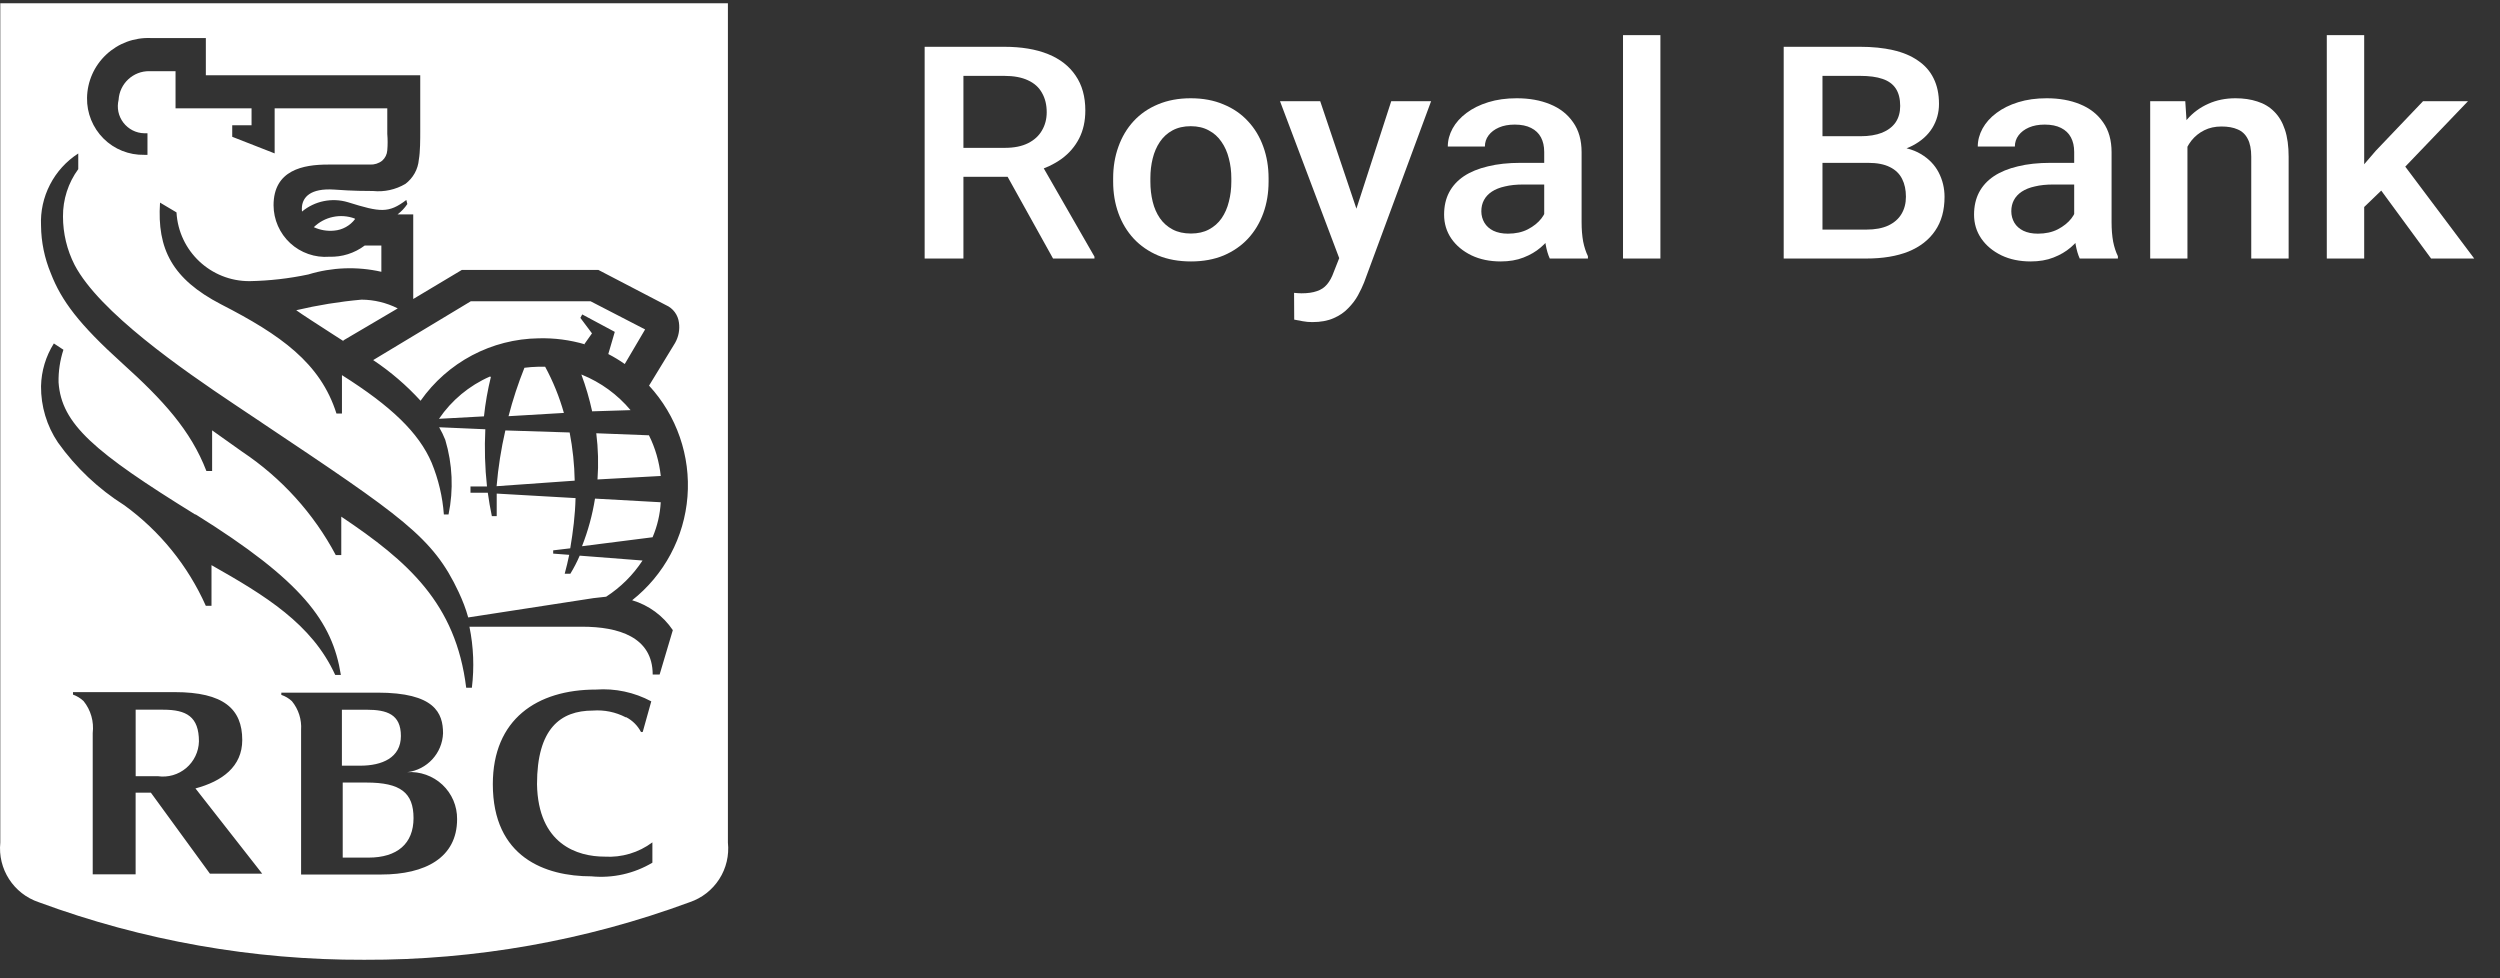 <svg width="92" height="36" viewBox="0 0 92 36" fill="none" xmlns="http://www.w3.org/2000/svg">
<rect x="0" y="0" width="92" height="36" fill="#333333" stroke="none"/>
<g id="logos">
<path id="Subtract" fill-rule="evenodd" clip-rule="evenodd" d="M26.469 32.351C26.725 31.953 26.837 31.478 26.787 31.007V0.12H0.011V31.007C-0.089 31.978 0.499 32.89 1.425 33.201C5.259 34.617 9.317 35.334 13.403 35.32C17.49 35.335 21.547 34.617 25.38 33.201C25.829 33.05 26.213 32.75 26.469 32.351ZM7.192 18.939C3.45 16.626 2.26 15.601 2.155 14.069C2.147 13.663 2.208 13.258 2.334 12.871L1.982 12.639C1.685 13.111 1.522 13.654 1.51 14.211C1.504 14.949 1.72 15.671 2.132 16.283C2.789 17.206 3.621 17.992 4.579 18.596C5.884 19.545 6.917 20.82 7.574 22.294H7.783V20.797C9.752 21.912 11.482 22.96 12.335 24.838H12.544C12.233 22.877 11.13 21.379 7.191 18.925L7.192 18.939ZM24.274 24.823H24.019C24.019 23.437 22.755 23.063 21.422 23.063H17.275C17.427 23.802 17.457 24.56 17.365 25.308H17.156C16.775 22.202 15.015 20.66 12.559 19.013V20.427H12.357C11.542 18.893 10.358 17.588 8.914 16.624L7.806 15.837V17.334H7.596C7.02 15.837 6.001 14.723 4.505 13.374C2.895 11.921 2.259 11.061 1.87 10.058C1.639 9.502 1.516 8.908 1.51 8.306C1.485 7.782 1.599 7.26 1.84 6.794C2.08 6.327 2.439 5.932 2.88 5.648V6.224C2.51 6.73 2.313 7.341 2.318 7.968C2.318 8.587 2.464 9.198 2.745 9.749C3.651 11.48 6.705 13.597 8.644 14.892C8.988 15.122 9.316 15.342 9.63 15.551L9.63 15.552C14.814 19.019 15.933 19.768 16.878 21.787C17.023 22.097 17.142 22.4 17.23 22.722L21.841 22.011L22.306 21.959C22.84 21.614 23.297 21.16 23.645 20.627L21.333 20.448C21.234 20.678 21.119 20.9 20.989 21.114H20.781C20.843 20.884 20.899 20.651 20.947 20.418L20.357 20.373V20.253L20.985 20.178C21.089 19.557 21.166 18.949 21.18 18.33L18.279 18.164V18.993H18.1C18.04 18.708 17.99 18.421 17.951 18.133H17.314V17.901H17.921C17.845 17.202 17.825 16.499 17.86 15.797L16.161 15.723C16.247 15.872 16.323 16.026 16.386 16.187C16.653 17.078 16.695 18.022 16.506 18.933H16.334C16.287 18.28 16.134 17.638 15.886 17.032C15.414 15.923 14.388 14.943 12.584 13.805V15.219H12.382C11.792 13.354 10.323 12.322 8.134 11.199C6.337 10.266 5.776 9.163 5.889 7.456L6.495 7.816C6.575 9.241 7.756 10.352 9.183 10.346C9.91 10.333 10.635 10.251 11.346 10.1C12.218 9.833 13.145 9.8 14.034 10.002V9.036H13.421C13.046 9.318 12.586 9.463 12.118 9.448C11.857 9.468 11.594 9.434 11.347 9.347C11.099 9.261 10.872 9.125 10.68 8.948C10.487 8.77 10.334 8.554 10.228 8.314C10.123 8.075 10.068 7.816 10.067 7.554C10.067 6.251 11.167 6.056 12.066 6.056H13.615C13.777 6.064 13.936 6.014 14.064 5.914C14.174 5.817 14.242 5.68 14.252 5.533C14.269 5.331 14.269 5.129 14.252 4.927V3.987H10.107V5.645L8.546 5.034V4.609H9.257V3.987H6.46V2.619H5.501C4.9 2.609 4.4 3.075 4.364 3.676C4.329 3.821 4.327 3.971 4.357 4.116C4.388 4.261 4.451 4.398 4.542 4.516C4.632 4.633 4.748 4.729 4.88 4.797C5.012 4.864 5.158 4.901 5.307 4.904H5.427V5.698H5.307C4.747 5.71 4.205 5.494 3.808 5.097C3.612 4.901 3.457 4.667 3.353 4.41C3.249 4.153 3.198 3.878 3.203 3.601C3.213 2.995 3.469 2.419 3.911 2.007C4.13 1.802 4.387 1.643 4.667 1.539C4.948 1.435 5.247 1.388 5.546 1.4H7.575V2.77H15.465V4.79C15.465 5.134 15.465 5.591 15.413 5.876C15.398 6.051 15.346 6.221 15.261 6.374C15.175 6.528 15.059 6.661 14.919 6.767C14.56 6.979 14.142 7.071 13.727 7.029C13.533 7.029 12.979 7.029 12.305 6.977C11.406 6.917 11.151 7.27 11.113 7.591C11.106 7.655 11.106 7.72 11.113 7.786C11.584 7.395 12.219 7.266 12.805 7.442C13.997 7.815 14.302 7.853 14.953 7.359L14.99 7.508C14.893 7.654 14.771 7.783 14.631 7.889H15.207V11.003L16.996 9.933H22.02L24.506 11.228C24.635 11.284 24.747 11.373 24.831 11.486C24.915 11.599 24.968 11.732 24.985 11.871C25.022 12.13 24.972 12.393 24.843 12.62L23.885 14.191C24.389 14.738 24.775 15.383 25.018 16.086C25.262 16.789 25.357 17.534 25.299 18.276C25.241 19.018 25.03 19.739 24.679 20.395C24.329 21.051 23.847 21.628 23.263 22.089C23.874 22.271 24.404 22.66 24.76 23.189L24.274 24.823ZM13.046 8.039C12.791 7.946 12.515 7.927 12.251 7.984C11.986 8.04 11.742 8.171 11.548 8.36C11.782 8.468 12.04 8.512 12.296 8.487C12.448 8.474 12.595 8.43 12.727 8.356C12.86 8.283 12.976 8.182 13.067 8.06L13.046 8.039ZM12.631 12.53L14.637 11.349C14.224 11.14 13.768 11.03 13.305 11.027C12.496 11.099 11.692 11.23 10.901 11.416C11.098 11.56 11.709 11.953 12.256 12.306L12.256 12.306C12.392 12.393 12.524 12.478 12.645 12.556L12.631 12.53ZM21.509 12.658L21.785 12.268L21.358 11.698L21.426 11.571L22.624 12.213L22.385 13.029C22.595 13.137 22.798 13.26 22.991 13.396L23.74 12.123L21.734 11.087H17.325L13.733 13.251C14.373 13.678 14.958 14.18 15.477 14.748C15.968 14.049 16.617 13.476 17.372 13.076C18.126 12.677 18.965 12.462 19.819 12.45C20.399 12.434 20.977 12.51 21.533 12.674L21.509 12.658ZM21.149 17.688C21.139 17.093 21.075 16.499 20.963 15.915L18.597 15.84C18.441 16.515 18.334 17.201 18.275 17.892L21.149 17.688ZM21.943 15.944C22.013 16.508 22.029 17.077 21.988 17.644L24.316 17.516C24.26 16.996 24.113 16.48 23.881 16.019L21.943 15.944ZM20.751 15.196C20.585 14.606 20.354 14.037 20.062 13.497H19.786C19.623 13.501 19.46 13.513 19.299 13.534C19.066 14.115 18.871 14.71 18.714 15.316L20.751 15.196ZM21.394 13.782C21.558 14.223 21.69 14.676 21.791 15.137L23.205 15.093C22.724 14.519 22.11 14.072 21.416 13.79L21.394 13.782ZM24.015 19.771C24.189 19.363 24.291 18.927 24.315 18.483L21.896 18.349C21.801 18.948 21.64 19.536 21.418 20.101L24.015 19.771ZM18.026 13.858C17.269 14.189 16.62 14.728 16.155 15.412L17.81 15.322C17.862 14.832 17.947 14.347 18.065 13.869L18.026 13.858ZM14.986 28.416C15.716 28.328 16.276 27.722 16.304 26.986C16.304 26.238 15.997 25.489 13.894 25.489H10.353V25.572C10.498 25.62 10.631 25.699 10.743 25.804C10.986 26.101 11.106 26.479 11.08 26.861V32.182H14.029C15.653 32.182 16.821 31.56 16.821 30.146C16.824 29.909 16.777 29.674 16.685 29.456C16.592 29.238 16.455 29.042 16.282 28.879C15.933 28.551 15.452 28.382 14.986 28.416ZM13.489 26.118C14.237 26.118 14.753 26.284 14.753 27.084C14.753 27.884 14.064 28.177 13.256 28.177H12.582V26.118H13.489ZM13.563 31.56H12.612V28.798H13.488C14.738 28.798 15.218 29.171 15.218 30.107C15.218 31.044 14.619 31.56 13.563 31.56ZM7.725 32.151H9.649L7.193 29.014C8.173 28.752 8.915 28.213 8.915 27.232C8.915 26.087 8.226 25.47 6.428 25.47H2.686V25.561C2.83 25.613 2.963 25.694 3.075 25.799C3.207 25.962 3.305 26.151 3.362 26.352C3.42 26.554 3.437 26.765 3.412 26.974V32.175H4.991V29.171H5.553L7.725 32.151ZM4.992 26.117H6.003C6.863 26.117 7.321 26.372 7.321 27.285C7.316 27.472 7.272 27.656 7.191 27.824C7.11 27.993 6.994 28.143 6.852 28.264C6.709 28.384 6.542 28.474 6.362 28.526C6.183 28.577 5.994 28.591 5.809 28.564H4.993L4.992 26.117ZM23.047 26.395C23.277 26.515 23.465 26.703 23.586 26.933C23.607 26.944 23.632 26.944 23.653 26.933L23.967 25.81C23.343 25.476 22.637 25.325 21.931 25.376C19.761 25.376 18.136 26.469 18.136 28.858C18.136 31.552 20.067 32.249 21.762 32.249C22.545 32.325 23.332 32.15 24.008 31.747V30.999C23.502 31.377 22.878 31.563 22.248 31.524C21.254 31.524 19.801 31.075 19.762 28.859C19.762 26.815 20.622 26.149 21.82 26.149C22.237 26.118 22.654 26.203 23.025 26.396L23.047 26.395Z" fill="white"/>
<g id="Royal Bank">
<path d="M34.027 1.722H36.955C37.584 1.722 38.12 1.811 38.564 1.989C39.008 2.168 39.347 2.432 39.582 2.781C39.821 3.127 39.94 3.556 39.94 4.066C39.94 4.455 39.864 4.797 39.713 5.093C39.561 5.39 39.347 5.639 39.07 5.843C38.793 6.043 38.464 6.198 38.081 6.308L37.649 6.506H35.016L35.005 5.441H36.978C37.319 5.441 37.603 5.384 37.831 5.27C38.058 5.156 38.229 5.001 38.342 4.804C38.46 4.605 38.519 4.38 38.519 4.13C38.519 3.859 38.462 3.623 38.348 3.424C38.238 3.22 38.068 3.065 37.836 2.958C37.605 2.847 37.311 2.792 36.955 2.792H35.454V9.514H34.027V1.722ZM38.752 9.514L36.807 6.014L38.303 6.009L40.276 9.445V9.514H38.752Z" fill="white"/>
<path d="M40.964 6.683V6.56C40.964 6.142 41.028 5.755 41.157 5.399C41.286 5.038 41.471 4.726 41.714 4.462C41.96 4.194 42.26 3.987 42.612 3.841C42.969 3.691 43.37 3.616 43.818 3.616C44.269 3.616 44.671 3.691 45.023 3.841C45.38 3.987 45.681 4.194 45.927 4.462C46.174 4.726 46.361 5.038 46.49 5.399C46.619 5.755 46.684 6.142 46.684 6.56V6.683C46.684 7.101 46.619 7.488 46.49 7.845C46.361 8.201 46.174 8.514 45.927 8.781C45.681 9.045 45.381 9.252 45.029 9.402C44.676 9.548 44.276 9.621 43.829 9.621C43.378 9.621 42.974 9.548 42.618 9.402C42.266 9.252 41.966 9.045 41.72 8.781C41.473 8.514 41.286 8.201 41.157 7.845C41.028 7.488 40.964 7.101 40.964 6.683ZM42.334 6.56V6.683C42.334 6.944 42.362 7.19 42.419 7.422C42.476 7.654 42.565 7.857 42.686 8.032C42.808 8.207 42.963 8.344 43.153 8.444C43.342 8.544 43.568 8.594 43.829 8.594C44.083 8.594 44.303 8.544 44.489 8.444C44.678 8.344 44.834 8.207 44.955 8.032C45.076 7.857 45.165 7.654 45.222 7.422C45.283 7.19 45.313 6.944 45.313 6.683V6.56C45.313 6.303 45.283 6.06 45.222 5.832C45.165 5.6 45.074 5.395 44.949 5.217C44.828 5.038 44.673 4.899 44.483 4.799C44.297 4.696 44.076 4.644 43.818 4.644C43.56 4.644 43.336 4.696 43.147 4.799C42.961 4.899 42.808 5.038 42.686 5.217C42.565 5.395 42.476 5.6 42.419 5.832C42.362 6.06 42.334 6.303 42.334 6.56Z" fill="white"/>
<path d="M49.526 8.883L51.198 3.723H52.665L50.197 10.398C50.141 10.54 50.067 10.695 49.976 10.863C49.885 11.031 49.765 11.19 49.617 11.339C49.473 11.493 49.293 11.616 49.077 11.709C48.861 11.805 48.6 11.853 48.293 11.853C48.171 11.853 48.054 11.843 47.94 11.821C47.83 11.803 47.726 11.784 47.627 11.762L47.622 10.777C47.66 10.781 47.705 10.785 47.758 10.788C47.815 10.792 47.861 10.794 47.895 10.794C48.122 10.794 48.312 10.767 48.463 10.713C48.615 10.663 48.738 10.581 48.833 10.467C48.931 10.353 49.015 10.2 49.083 10.007L49.526 8.883ZM48.583 3.723L50.044 8.059L50.288 9.418L49.339 9.648L47.104 3.723H48.583Z" fill="white"/>
<path d="M56.827 8.353V5.591C56.827 5.384 56.787 5.206 56.708 5.056C56.628 4.906 56.507 4.79 56.344 4.708C56.185 4.626 55.984 4.585 55.741 4.585C55.517 4.585 55.324 4.621 55.161 4.692C54.998 4.763 54.871 4.86 54.78 4.981C54.689 5.102 54.644 5.24 54.644 5.393H53.279C53.279 5.165 53.338 4.944 53.455 4.729C53.573 4.515 53.743 4.324 53.967 4.157C54.191 3.989 54.458 3.857 54.769 3.761C55.08 3.664 55.428 3.616 55.815 3.616C56.278 3.616 56.687 3.689 57.043 3.836C57.403 3.982 57.686 4.203 57.89 4.499C58.099 4.792 58.203 5.159 58.203 5.602V8.176C58.203 8.44 58.222 8.678 58.26 8.888C58.302 9.095 58.361 9.275 58.436 9.429V9.514H57.032C56.967 9.375 56.916 9.199 56.878 8.985C56.844 8.767 56.827 8.556 56.827 8.353ZM57.026 5.993L57.038 6.79H56.054C55.8 6.79 55.576 6.813 55.383 6.86C55.19 6.902 55.029 6.967 54.9 7.052C54.771 7.138 54.674 7.241 54.61 7.363C54.545 7.484 54.513 7.621 54.513 7.775C54.513 7.928 54.551 8.069 54.627 8.198C54.703 8.323 54.812 8.421 54.956 8.492C55.104 8.563 55.282 8.599 55.491 8.599C55.772 8.599 56.016 8.546 56.224 8.439C56.437 8.328 56.603 8.194 56.725 8.037C56.846 7.877 56.911 7.725 56.918 7.582L57.362 8.155C57.316 8.301 57.239 8.458 57.129 8.626C57.019 8.794 56.875 8.954 56.696 9.108C56.522 9.258 56.312 9.381 56.065 9.477C55.823 9.573 55.542 9.621 55.224 9.621C54.822 9.621 54.464 9.547 54.149 9.397C53.834 9.243 53.588 9.038 53.41 8.781C53.232 8.521 53.143 8.226 53.143 7.898C53.143 7.591 53.203 7.32 53.325 7.084C53.45 6.845 53.632 6.646 53.87 6.485C54.113 6.324 54.409 6.203 54.758 6.121C55.106 6.035 55.504 5.993 55.952 5.993H57.026Z" fill="white"/>
<path d="M61.103 1.293V9.514H59.727V1.293H61.103Z" fill="white"/>
<path d="M68.745 5.993H66.635L66.624 5.013H68.466C68.777 5.013 69.04 4.97 69.257 4.885C69.476 4.795 69.643 4.669 69.757 4.505C69.871 4.337 69.927 4.135 69.927 3.9C69.927 3.639 69.874 3.427 69.768 3.263C69.662 3.099 69.499 2.979 69.279 2.904C69.063 2.829 68.787 2.792 68.449 2.792H67.067V9.514H65.64V1.722H68.449C68.904 1.722 69.31 1.763 69.666 1.845C70.026 1.927 70.331 2.055 70.581 2.23C70.835 2.401 71.027 2.619 71.156 2.883C71.288 3.147 71.355 3.461 71.355 3.825C71.355 4.146 71.273 4.44 71.11 4.708C70.947 4.972 70.707 5.188 70.388 5.356C70.07 5.523 69.674 5.623 69.2 5.655L68.745 5.993ZM68.682 9.514H66.186L66.829 8.449H68.682C69.004 8.449 69.274 8.399 69.49 8.299C69.706 8.196 69.867 8.055 69.973 7.877C70.083 7.695 70.138 7.482 70.138 7.24C70.138 6.986 70.091 6.767 69.996 6.581C69.901 6.392 69.751 6.248 69.547 6.148C69.342 6.044 69.075 5.993 68.745 5.993H67.141L67.153 5.013H69.24L69.564 5.382C70.019 5.397 70.392 5.491 70.684 5.666C70.979 5.841 71.199 6.068 71.343 6.346C71.487 6.624 71.559 6.924 71.559 7.245C71.559 7.741 71.444 8.157 71.213 8.492C70.985 8.828 70.657 9.083 70.229 9.258C69.8 9.429 69.285 9.514 68.682 9.514Z" fill="white"/>
<path d="M76.33 8.353V5.591C76.33 5.384 76.29 5.206 76.21 5.056C76.131 4.906 76.01 4.79 75.847 4.708C75.687 4.626 75.486 4.585 75.244 4.585C75.02 4.585 74.827 4.621 74.664 4.692C74.501 4.763 74.374 4.86 74.283 4.981C74.192 5.102 74.147 5.24 74.147 5.393H72.782C72.782 5.165 72.841 4.944 72.958 4.729C73.076 4.515 73.246 4.324 73.47 4.157C73.694 3.989 73.961 3.857 74.272 3.761C74.582 3.664 74.931 3.616 75.318 3.616C75.78 3.616 76.19 3.689 76.546 3.836C76.906 3.982 77.188 4.203 77.393 4.499C77.602 4.792 77.706 5.159 77.706 5.602V8.176C77.706 8.44 77.725 8.678 77.763 8.888C77.804 9.095 77.863 9.275 77.939 9.429V9.514H76.534C76.47 9.375 76.419 9.199 76.381 8.985C76.347 8.767 76.33 8.556 76.33 8.353ZM76.529 5.993L76.54 6.79H75.557C75.303 6.79 75.079 6.813 74.886 6.86C74.692 6.902 74.531 6.967 74.402 7.052C74.273 7.138 74.177 7.241 74.112 7.363C74.048 7.484 74.016 7.621 74.016 7.775C74.016 7.928 74.054 8.069 74.129 8.198C74.205 8.323 74.315 8.421 74.459 8.492C74.607 8.563 74.785 8.599 74.994 8.599C75.274 8.599 75.519 8.546 75.727 8.439C75.939 8.328 76.106 8.194 76.228 8.037C76.349 7.877 76.413 7.725 76.421 7.582L76.864 8.155C76.819 8.301 76.741 8.458 76.631 8.626C76.521 8.794 76.377 8.954 76.199 9.108C76.025 9.258 75.814 9.381 75.568 9.477C75.325 9.573 75.045 9.621 74.726 9.621C74.325 9.621 73.966 9.547 73.652 9.397C73.337 9.243 73.091 9.038 72.913 8.781C72.734 8.521 72.645 8.226 72.645 7.898C72.645 7.591 72.706 7.32 72.827 7.084C72.952 6.845 73.134 6.646 73.373 6.485C73.616 6.324 73.911 6.203 74.26 6.121C74.609 6.035 75.007 5.993 75.454 5.993H76.529Z" fill="white"/>
<path d="M80.498 4.96V9.514H79.127V3.723H80.418L80.498 4.96ZM80.253 6.405L79.81 6.399C79.813 5.989 79.874 5.613 79.992 5.27C80.113 4.928 80.28 4.633 80.492 4.387C80.708 4.141 80.966 3.952 81.265 3.82C81.565 3.684 81.898 3.616 82.266 3.616C82.562 3.616 82.829 3.655 83.068 3.734C83.31 3.809 83.517 3.932 83.687 4.103C83.862 4.275 83.995 4.498 84.085 4.772C84.176 5.043 84.222 5.377 84.222 5.773V9.514H82.846V5.768C82.846 5.49 82.802 5.27 82.715 5.109C82.632 4.945 82.508 4.829 82.346 4.762C82.186 4.69 81.987 4.655 81.749 4.655C81.513 4.655 81.303 4.701 81.117 4.794C80.932 4.886 80.774 5.013 80.645 5.174C80.52 5.334 80.424 5.52 80.356 5.73C80.287 5.941 80.253 6.166 80.253 6.405Z" fill="white"/>
<path d="M87.002 1.293V9.514H85.626V1.293H87.002ZM90.823 3.723L88.145 6.517L86.678 7.93L86.32 6.838L87.429 5.548L89.169 3.723H90.823ZM89.464 9.514L87.469 6.795L88.333 5.891L91.051 9.514H89.464Z" fill="white"/>
</g>
</g>
</svg>
